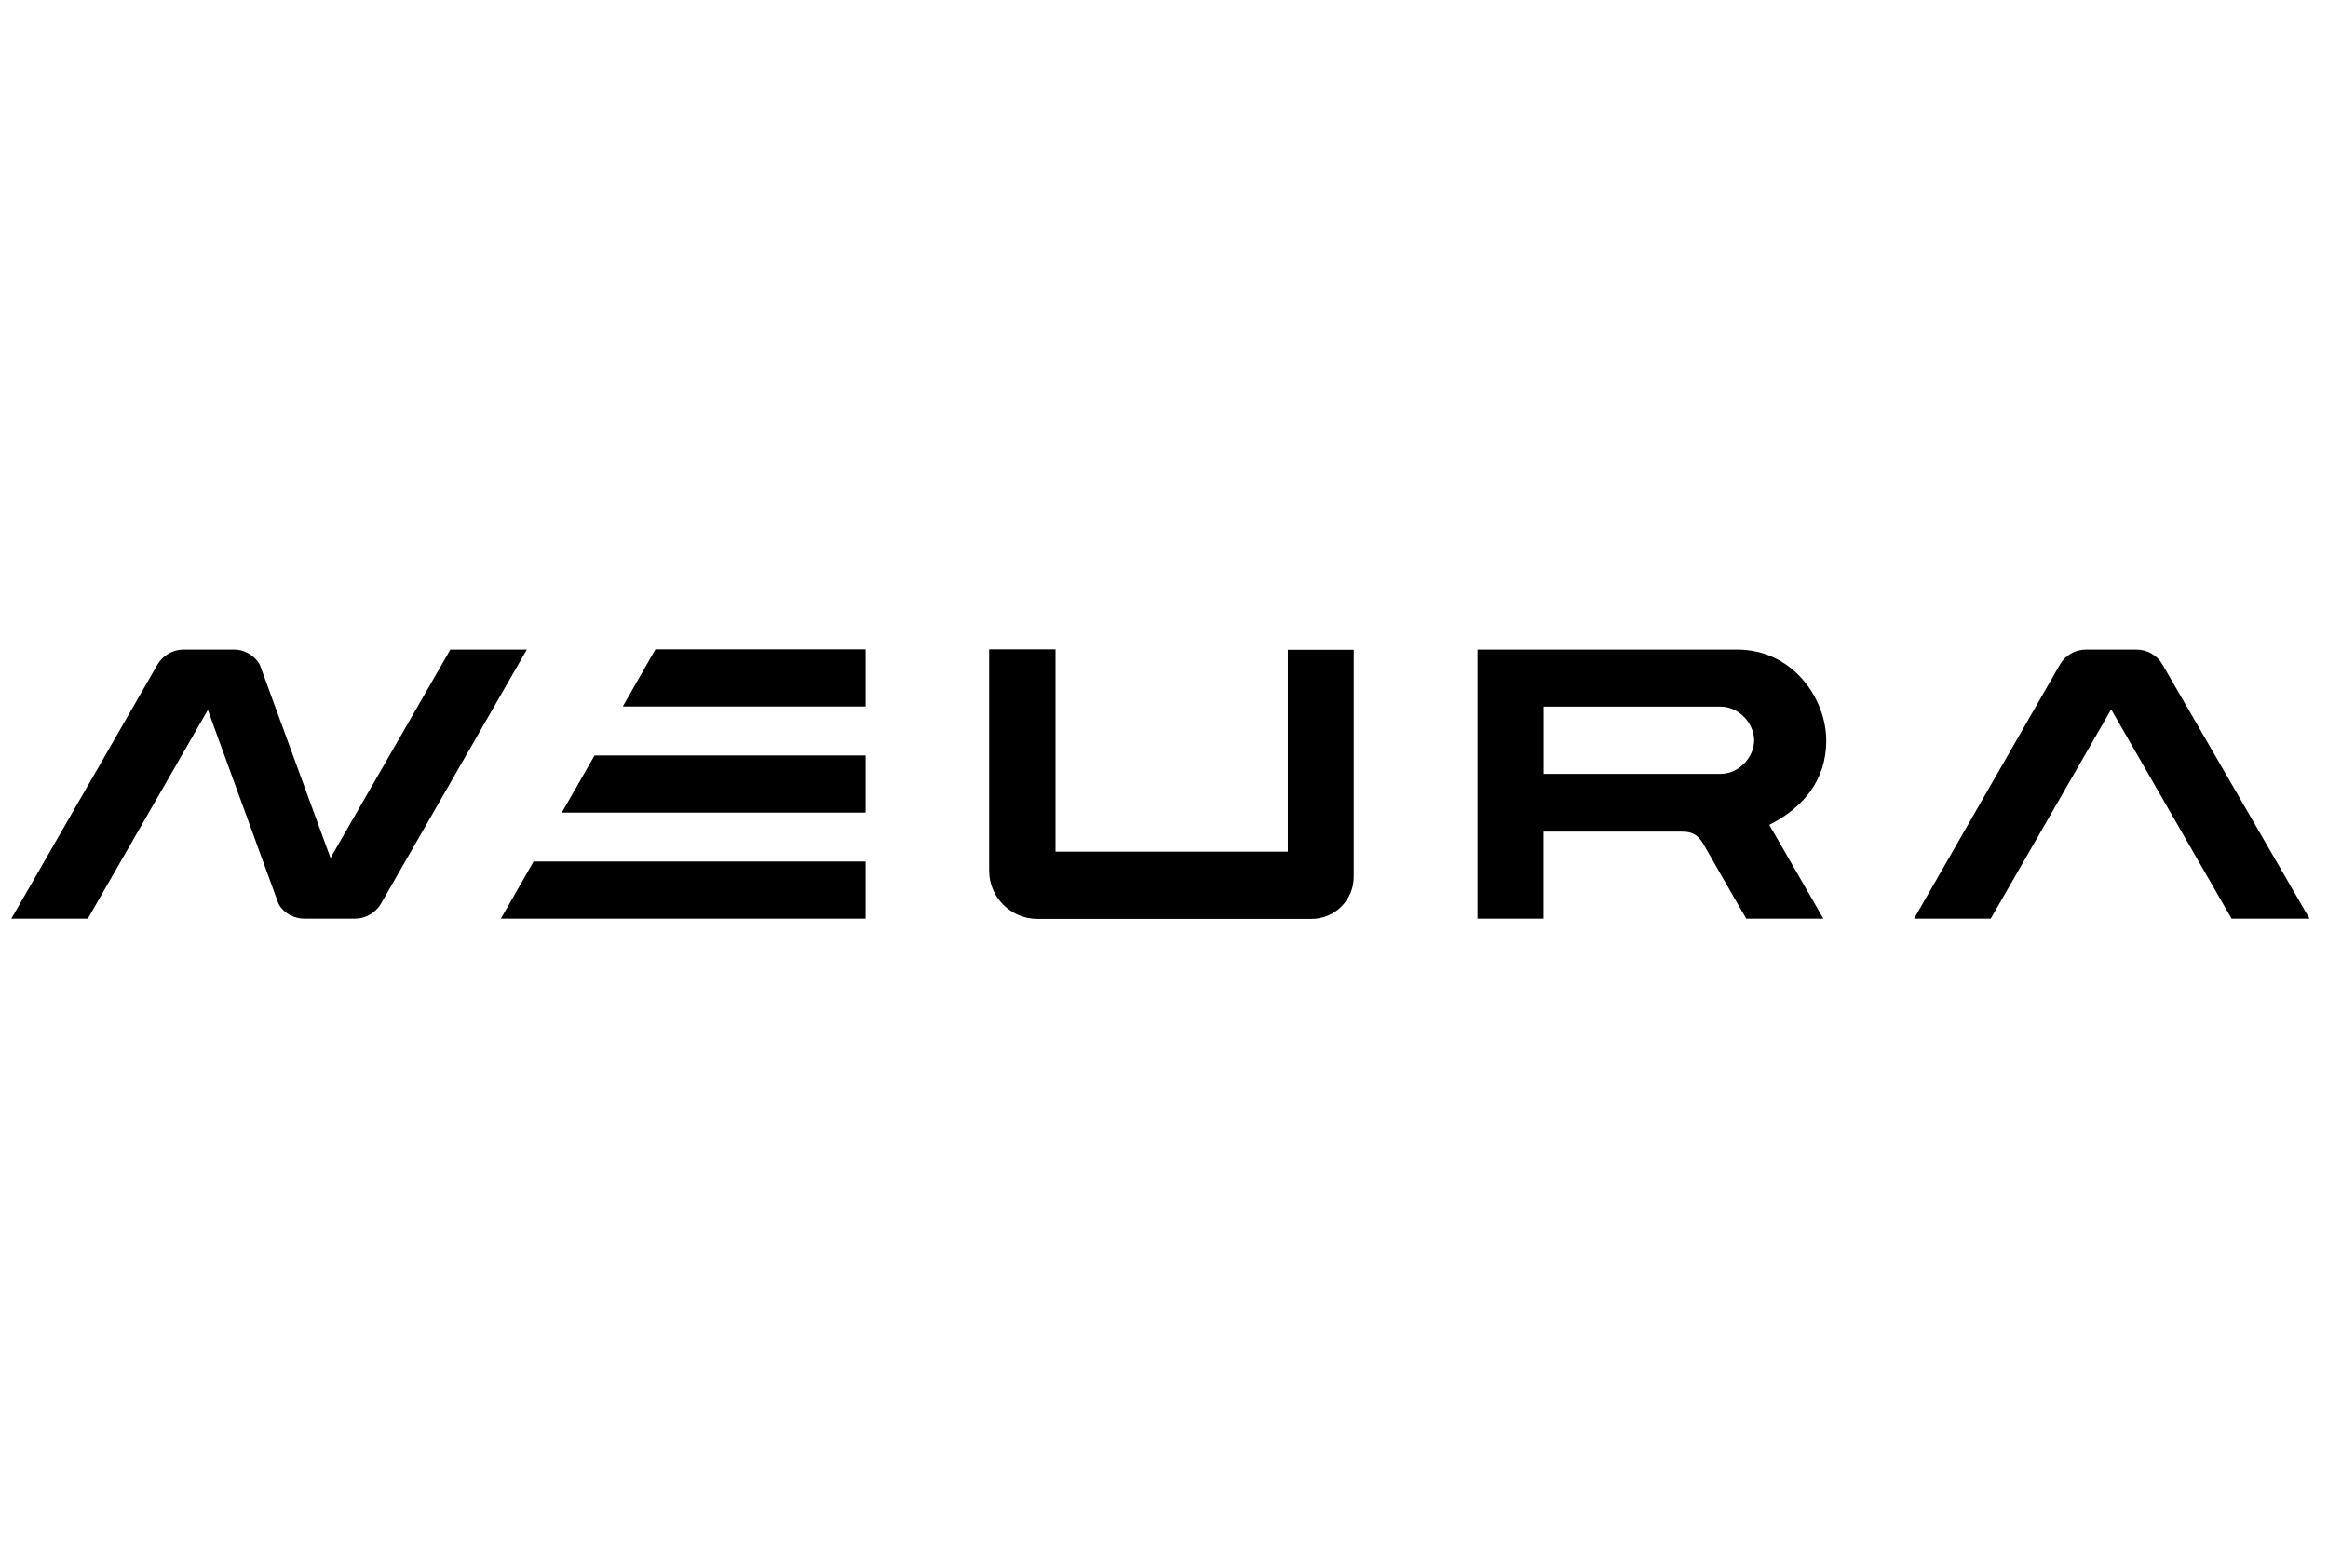 <svg xmlns="http://www.w3.org/2000/svg" id="Ebene_2" data-name="Ebene 2" viewBox="0 0 203.13 136.86"><defs><style> .cls-1 { fill: none; } </style></defs><g id="Ebene_1-2" data-name="Ebene 1"><rect class="cls-1" width="203.13" height="136.86"></rect><g><path d="M112.37,56.7v17.62h-20.27v-17.66h-5.79v19.32c0,2.32,1.89,4.21,4.21,4.21h23.92c2.03,0,3.68-1.64,3.68-3.68v-19.81h-5.75Z"></path><g><polygon points="46.56 75.18 43.7 80.17 43.7 80.17 75.53 80.17 75.53 75.18 46.56 75.18"></polygon><polygon points="51.88 65.92 49.02 70.91 49.49 70.91 75.53 70.91 75.53 65.92 51.88 65.92"></polygon><polygon points="57.19 56.66 54.34 61.65 75.53 61.65 75.53 56.66 57.19 56.66"></polygon></g><path d="M159.35,64.67c.02-3.7-2.92-7.99-7.78-7.99h-22.65v23.49h5.75v-7.6h11.97c.92-.02,1.48.21,1.97,1.05,1.23,2.18,3.76,6.55,3.76,6.55h6.73s-3.14-5.44-4.72-8.19c3-1.52,4.95-3.92,4.97-7.31ZM153.06,64.59c0,1.48-1.31,2.94-2.94,2.94h-15.44v-5.87h15.44c1.46,0,2.67,1.19,2.9,2.51.02.14.04.27.04.41,0-.02,0,0,0,.02,0-.02,0,0,0,0Z"></path><path d="M167.01,80.17l12.73-22.18c.47-.82,1.33-1.31,2.28-1.31h4.39c.94,0,1.81.49,2.28,1.31l12.83,22.18h-6.8l-10.51-18.27-10.51,18.27h-6.69Z"></path><path d="M39.31,56.66l-10.47,18.21-6.12-16.73c-.04-.1-.08-.21-.14-.29-.33-.49-.8-.84-1.33-1.03h0c-.27-.1-.57-.14-.86-.14h-4.37c-.94,0-1.81.51-2.28,1.31L.99,80.17h6.67l10.47-18.21.04.08,6.08,16.69h0c.04.08.08.18.12.27.49.74,1.31,1.17,2.2,1.17h4.39c.94,0,1.81-.51,2.28-1.31l12.73-22.18h-6.67v-.02Z"></path></g></g></svg>
